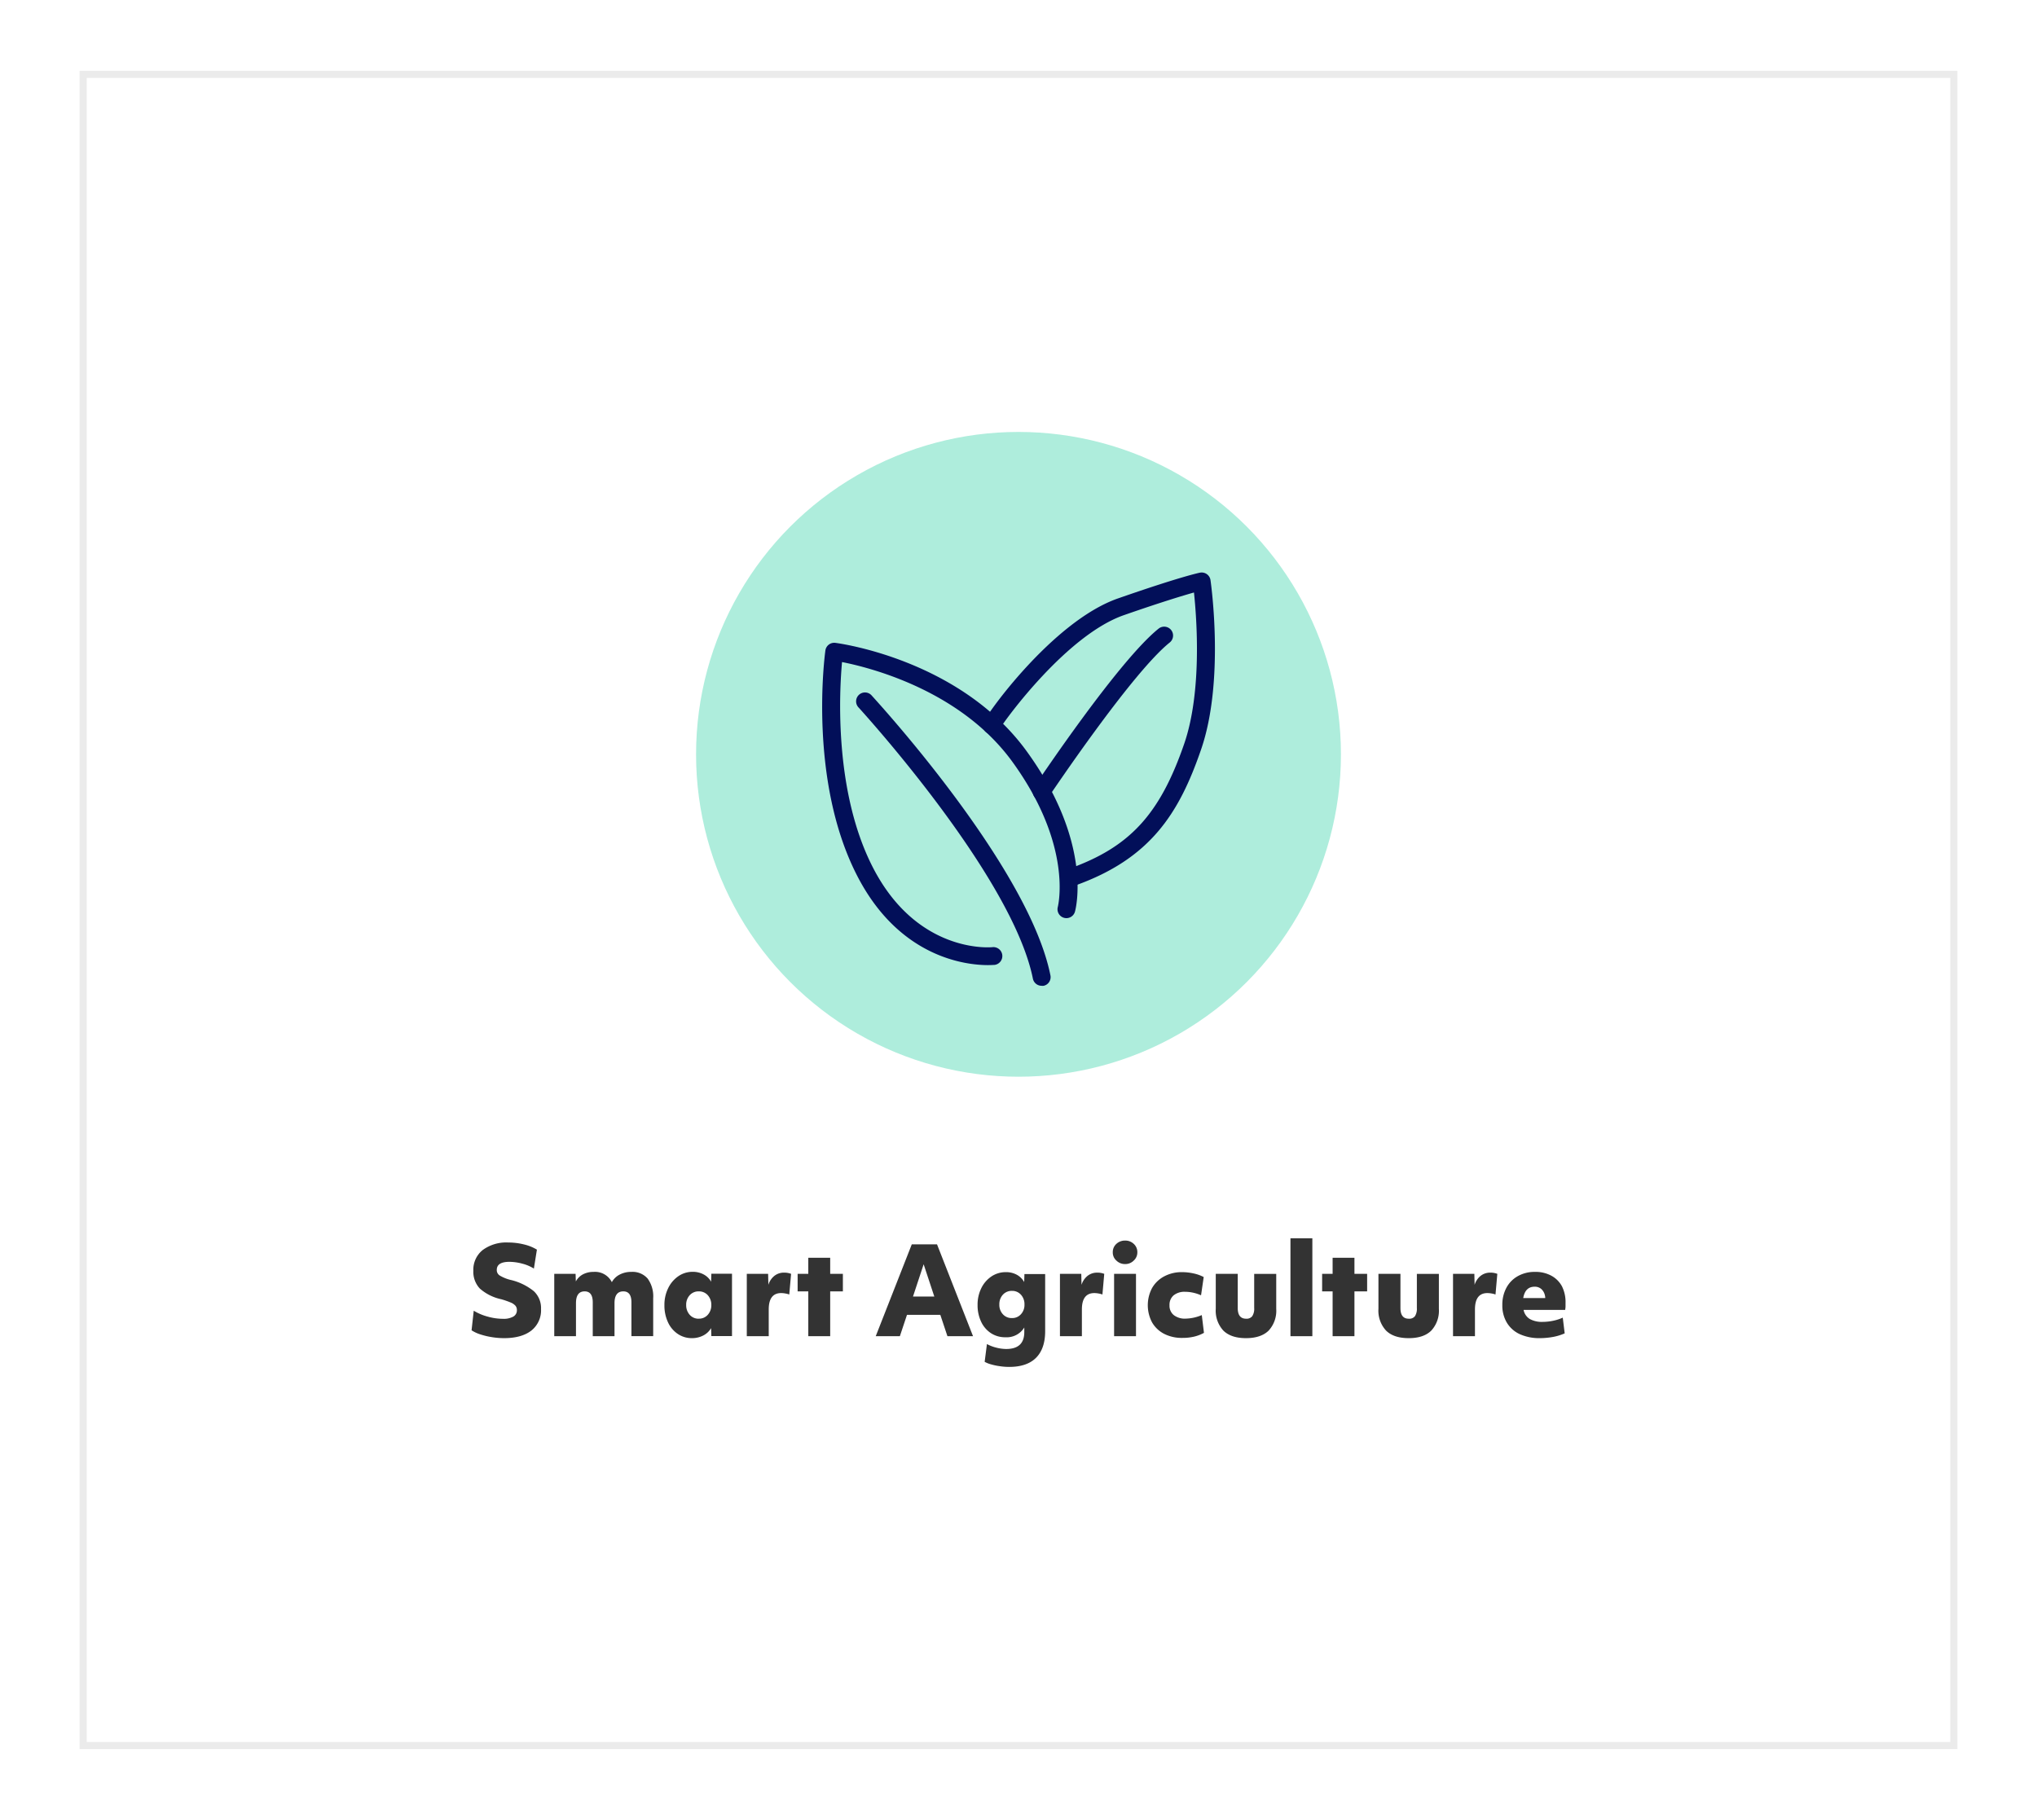 <?xml version="1.0" encoding="UTF-8"?> <svg xmlns="http://www.w3.org/2000/svg" viewBox="0 0 573 512"><defs><style>.cls-1{fill:#333;}.cls-2{fill:#aeeddc;}.cls-3{fill:#020f59;}.cls-4{fill:none;stroke:#333;stroke-miterlimit:10;stroke-width:2px;opacity:0.1;}</style></defs><g id="Layer_1" data-name="Layer 1"><path class="cls-1" d="M141.8,376.47a21.72,21.72,0,0,1-3.49-.29,20.65,20.65,0,0,1-3.23-.78,10,10,0,0,1-2.43-1.14l.61-5.51a14.86,14.86,0,0,0,3.88,1.65,16,16,0,0,0,4.35.63,5.52,5.52,0,0,0,2.91-.63,2,2,0,0,0,1-1.82,1.89,1.89,0,0,0-.39-1.21,3.62,3.62,0,0,0-1.34-.92,23.44,23.44,0,0,0-2.69-.93,13.29,13.29,0,0,1-6-3,6.86,6.86,0,0,1-1.83-5,7.09,7.09,0,0,1,2.63-5.84,11.18,11.18,0,0,1,7.19-2.12,18.42,18.42,0,0,1,4.41.54,12.46,12.46,0,0,1,3.65,1.47l-.85,5.33a11.33,11.33,0,0,0-3.28-1.39,14.15,14.15,0,0,0-3.62-.51q-3.54,0-3.54,2.28a1.79,1.79,0,0,0,.82,1.56,10.9,10.9,0,0,0,3,1.23,16.19,16.19,0,0,1,6.63,3.21,6.52,6.52,0,0,1,2,5,7.27,7.27,0,0,1-2.74,6.07C147.64,375.75,145.08,376.47,141.8,376.47Z"></path><path class="cls-1" d="M155.91,375.92V358.38h6l.07,2.14a4.9,4.9,0,0,1,2-2,6.36,6.36,0,0,1,3-.69,5.28,5.28,0,0,1,5.13,2.89,5.2,5.2,0,0,1,2.2-2.13,6.87,6.87,0,0,1,3.28-.76,5.6,5.6,0,0,1,4.59,1.88,8.5,8.5,0,0,1,1.56,5.53v10.67h-6.12V366.4q0-3.09-2.28-3.09c-1.65,0-2.48,1.11-2.48,3.33v9.28h-6.12V366.4q0-3.09-2.28-3.09c-1.63,0-2.44,1.11-2.44,3.33v9.28Z"></path><path class="cls-1" d="M194.67,376.47a7,7,0,0,1-4-1.18A7.86,7.86,0,0,1,187.9,372a11.11,11.11,0,0,1-1-4.81,10.58,10.58,0,0,1,1.06-4.79,8.59,8.59,0,0,1,2.85-3.35,7,7,0,0,1,4.05-1.24,6.35,6.35,0,0,1,3.06.73,5.15,5.15,0,0,1,2.11,2.05l.07-2.24h5.81v17.54h-5.81l-.07-2.24a5.41,5.41,0,0,1-2.18,2.06A6.85,6.85,0,0,1,194.67,376.47Zm1.9-5.48a3.27,3.27,0,0,0,2.52-1.08,4,4,0,0,0,1-2.76,4,4,0,0,0-1-2.77,3.29,3.29,0,0,0-2.52-1.07,3.33,3.33,0,0,0-2.55,1.07,3.92,3.92,0,0,0-1,2.77,4,4,0,0,0,1,2.76A3.3,3.3,0,0,0,196.57,371Z"></path><path class="cls-1" d="M210.07,375.92V358.38h6l.07,3.09a5.2,5.2,0,0,1,1.7-2.53,4.26,4.26,0,0,1,2.69-.9,5.27,5.27,0,0,1,2,.34l-.51,5.81a5.71,5.71,0,0,0-1.09-.28,6.48,6.48,0,0,0-1.19-.12q-3.5,0-3.5,4.62v7.51Z"></path><path class="cls-1" d="M227.37,375.92V363.31h-3v-4.93h3v-4.52h6.16v4.52h3.57v4.93h-3.57v12.61Z"></path><path class="cls-1" d="M246.34,375.92l10.14-25.84h7.1l10.13,25.84h-7.2l-2-6h-9.38l-2,6Zm10.48-11.15h6l-3-9.08Z"></path><path class="cls-1" d="M283.88,384.56a17.63,17.63,0,0,1-2.58-.19,17.07,17.07,0,0,1-2.47-.51,8.09,8.09,0,0,1-1.85-.73l.64-5a11.06,11.06,0,0,0,2.59,1,11.48,11.48,0,0,0,2.82.39q5.1,0,5.1-4.76v-1.29a5.79,5.79,0,0,1-5.3,2.75,7.25,7.25,0,0,1-4.08-1.15,7.78,7.78,0,0,1-2.76-3.22,10.72,10.72,0,0,1-1-4.71,10.45,10.45,0,0,1,1.05-4.74,8.45,8.45,0,0,1,2.86-3.3,7.19,7.19,0,0,1,4.08-1.2,6.28,6.28,0,0,1,3,.71,5.34,5.34,0,0,1,2.12,2.07l.07-2.24H294V374.5q0,4.92-2.56,7.49T283.88,384.56Zm.78-13.74a3.26,3.26,0,0,0,2.52-1.07,3.84,3.84,0,0,0,1-2.73,3.94,3.94,0,0,0-1-2.78,3.29,3.29,0,0,0-2.52-1.07,3.33,3.33,0,0,0-2.55,1.07,3.94,3.94,0,0,0-1,2.78,3.84,3.84,0,0,0,1,2.73A3.29,3.29,0,0,0,284.66,370.82Z"></path><path class="cls-1" d="M298.16,375.92V358.38h6l.07,3.09a5.2,5.2,0,0,1,1.7-2.53,4.26,4.26,0,0,1,2.69-.9,5.27,5.27,0,0,1,2,.34l-.51,5.81a5.59,5.59,0,0,0-1.08-.28,6.57,6.57,0,0,0-1.19-.12q-3.51,0-3.51,4.62v7.51Z"></path><path class="cls-1" d="M316.49,355.63a3.43,3.43,0,0,1-2.47-1,3,3,0,0,1-1-2.31,3.08,3.08,0,0,1,1-2.36,3.5,3.5,0,0,1,2.47-.94,3.41,3.41,0,0,1,2.44.94,3.1,3.1,0,0,1,1,2.36,3.07,3.07,0,0,1-1,2.31A3.35,3.35,0,0,1,316.49,355.63Zm-3.1,20.29V358.38h6.16v17.54Z"></path><path class="cls-1" d="M332.6,376.4a10.91,10.91,0,0,1-5.13-1.14,8.33,8.33,0,0,1-3.39-3.21,10.31,10.31,0,0,1,0-9.69,8.51,8.51,0,0,1,3.42-3.28,10.43,10.43,0,0,1,5.05-1.18,15.09,15.09,0,0,1,3.28.38,11,11,0,0,1,2.77,1l-.75,5.13a11.63,11.63,0,0,0-2.28-.74,10.46,10.46,0,0,0-2.21-.24,4.87,4.87,0,0,0-3.23,1,3.47,3.47,0,0,0-1.15,2.79,3.37,3.37,0,0,0,1.19,2.76,5.05,5.05,0,0,0,3.3,1,12.28,12.28,0,0,0,4.59-1l.61,5a10.9,10.9,0,0,1-2.81,1.07A13.88,13.88,0,0,1,332.6,376.4Z"></path><path class="cls-1" d="M350.49,376.47q-4.19,0-6.35-2.11a8.26,8.26,0,0,1-2.15-6.15v-9.83h6.18V368c0,2,.79,3,2.35,3a2,2,0,0,0,1.73-.71,3.75,3.75,0,0,0,.55-2.28v-9.62H359v9.83a8.23,8.23,0,0,1-2.16,6.15C355.39,375.77,353.27,376.47,350.49,376.47Z"></path><path class="cls-1" d="M363,375.92V348.38h6.16v27.54Z"></path><path class="cls-1" d="M374.86,375.92V363.31h-2.95v-4.93h2.95v-4.52H381v4.52h3.57v4.93H381v12.61Z"></path><path class="cls-1" d="M396.25,376.47q-4.19,0-6.34-2.11a8.23,8.23,0,0,1-2.16-6.15v-9.83h6.19V368c0,2,.78,3,2.34,3a2,2,0,0,0,1.74-.71,3.83,3.83,0,0,0,.54-2.28v-9.62h6.19v9.83a8.23,8.23,0,0,1-2.16,6.15Q400.43,376.48,396.25,376.47Z"></path><path class="cls-1" d="M408.73,375.92V358.38h6l.07,3.09a5.2,5.2,0,0,1,1.7-2.53,4.26,4.26,0,0,1,2.69-.9,5.3,5.3,0,0,1,2,.34l-.51,5.81a5.71,5.71,0,0,0-1.09-.28,6.48,6.48,0,0,0-1.19-.12q-3.5,0-3.5,4.62v7.51Z"></path><path class="cls-1" d="M433.17,376.47a13.26,13.26,0,0,1-5.66-1.12,8.27,8.27,0,0,1-3.63-3.22,9.36,9.36,0,0,1-1.28-5,10,10,0,0,1,1.16-4.86A8.16,8.16,0,0,1,427,359a9.58,9.58,0,0,1,4.79-1.17,9.27,9.27,0,0,1,4.59,1.07,7.35,7.35,0,0,1,3,3,9.89,9.89,0,0,1,1,4.68c0,.32,0,.63,0,.95s-.06.65-.1,1H428.58a3.84,3.84,0,0,0,1.76,2.56,7,7,0,0,0,3.65.8,14.44,14.44,0,0,0,2.94-.32,12.68,12.68,0,0,0,2.67-.87l.54,4.42a14.34,14.34,0,0,1-3.24,1A21,21,0,0,1,433.17,376.47ZM431.68,362q-2.65,0-3.2,3.19h6.19a2.41,2.41,0,0,0-.07-.64,3.38,3.38,0,0,0-1-1.87A2.75,2.75,0,0,0,431.68,362Z"></path><circle class="cls-2" cx="286.5" cy="212.22" r="90.7"></circle><path class="cls-3" d="M277.89,271.52c-5.94,0-25-1.93-36.92-25.43-13.58-26.7-9-61.62-8.79-63.09a2.51,2.51,0,0,1,2.8-2.14c1.43.18,35.21,4.82,53.86,30.55s13.76,44.31,13.54,45.08a2.5,2.5,0,0,1-4.81-1.37c0-.16,4.41-17.06-12.77-40.77-14.55-20.07-39.89-26.5-47.94-28.09-.77,8.5-2.25,36.3,8.57,57.57,12.4,24.37,32.9,22.73,33.76,22.64a2.5,2.5,0,0,1,.5,5C279.54,271.46,278.91,271.52,277.89,271.52Z"></path><path class="cls-3" d="M301.66,249.24a2.5,2.5,0,0,1-.84-4.85c17-6.09,25.45-15.29,32.29-35.13,5.05-14.67,3.53-35.19,2.75-42.57-3,.85-9.05,2.66-19.73,6.38-16,5.58-33.23,29.19-34.85,31.9a2.56,2.56,0,0,1-.48.76,2.5,2.5,0,0,1-4.29-2.22c.38-1.81,19.5-28.73,38-35.16,17.74-6.18,22.84-7.2,23.05-7.24a2.51,2.51,0,0,1,2.95,2.1c.16,1.15,4,28.44-2.66,47.68-6.19,18-14.27,30.66-35.33,38.21A2.43,2.43,0,0,1,301.66,249.24Zm-21-47a2.5,2.5,0,0,1,.46.57A2.45,2.45,0,0,0,280.66,202.2Zm0,0Z"></path><path class="cls-3" d="M293,225.23a2.51,2.51,0,0,1-2.08-3.89c1-1.44,23.69-35.44,35-44.49a2.5,2.5,0,1,1,3.12,3.91c-10.71,8.56-33.73,43-34,43.35A2.48,2.48,0,0,1,293,225.23Z"></path><path class="cls-3" d="M293,277.34a2.51,2.51,0,0,1-2.45-2c-5.86-29.12-48.59-75.79-49-76.26a2.5,2.5,0,1,1,3.67-3.39c1.8,2,44.11,48.17,50.25,78.66a2.49,2.49,0,0,1-1.95,3A2.83,2.83,0,0,1,293,277.34Z"></path><rect class="cls-4" x="23.4" y="20.92" width="526.21" height="470.17"></rect></g></svg> 